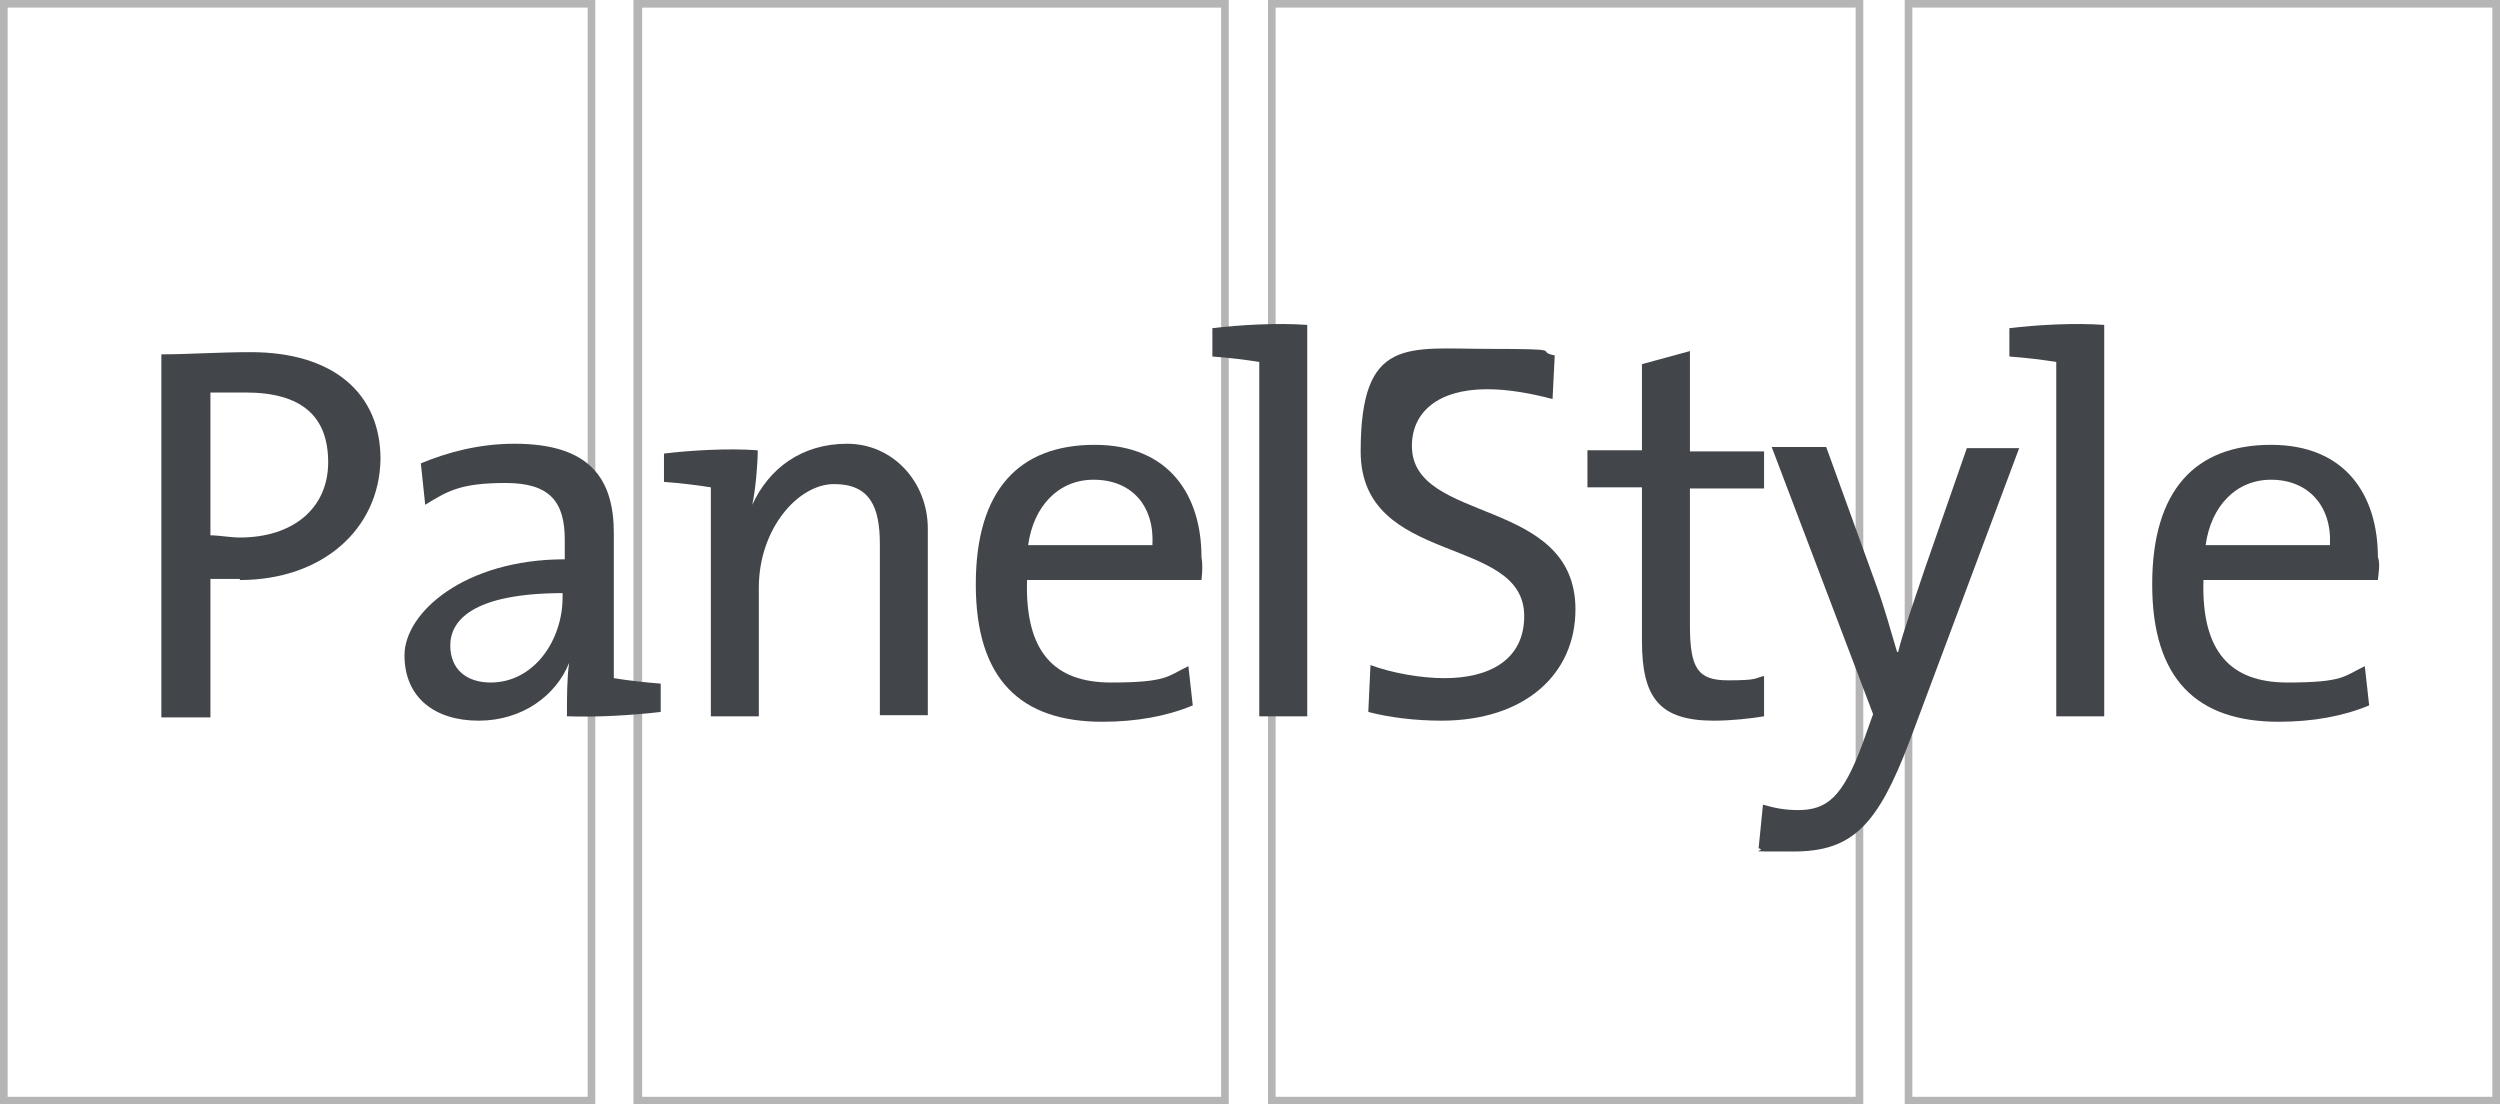 <?xml version="1.0" encoding="UTF-8"?>
<svg id="Layer_1" data-name="Layer 1" xmlns="http://www.w3.org/2000/svg" version="1.1" viewBox="0 0 229.3 101.3">
  <defs>
    <style>
      .cls-1 {
        fill: #b5b5b5;
      }

      .cls-1, .cls-2 {
        stroke-width: 0px;
      }

      .cls-2 {
        fill: #42454a;
      }
    </style>
  </defs>
  <g>
    <path class="cls-1" d="M54.6,101.3H0V0h54.6v101.3ZM.7,100.6h53.2V.7H.7v99.9Z"/>
    <path class="cls-1" d="M112.8,101.3h-54.7V0h54.6v101.3h.1ZM58.9,100.6h53.1V.7h-53.1v99.9Z"/>
    <path class="cls-1" d="M170.9,101.3h-54.6V0h54.6v101.3ZM117,100.6h53.2V.7h-53.2v99.9Z"/>
    <path class="cls-1" d="M229.3,101.3h-54.6V0h54.6v101.3h0ZM175.4,100.6h53.2V.7h-53.2v99.9Z"/>
  </g>
  <g>
    <path class="cls-2" d="M22,53.1c-.8,0-1.8,0-2.7,0v12.7h-4.5v-33.3c2.5,0,5.2-.2,8.2-.2,7.6,0,11.9,3.8,11.9,9.8-.1,6.5-5.4,11.1-12.9,11.1ZM22.5,36h-3.2v13.1c.8,0,1.8.2,2.7.2,4.9,0,8.1-2.7,8.1-6.9s-2.4-6.4-7.6-6.4Z"/>
    <path class="cls-2" d="M52,65.7c0-1.7,0-3.5.2-4.9h0c-1.2,3-4.3,5.3-8.3,5.3s-6.8-2.1-6.8-6,5.5-8.8,14.7-8.8v-1.8c0-3.4-1.3-5.2-5.4-5.2s-5.3.7-7.4,2l-.4-3.8c2.4-1,5.3-1.8,8.6-1.8,7,0,9.1,3.3,9.1,8.2v13.3c1.2.2,2.9.4,4.3.5v2.6c-2.5.3-5.9.5-8.5.4ZM51.7,54.4c-8.5,0-10.4,2.6-10.4,4.8s1.5,3.4,3.7,3.4c4,0,6.6-3.9,6.6-7.8v-.4h0Z"/>
    <path class="cls-2" d="M69,46.3h0c1.5-3.3,4.5-5.6,8.7-5.6s7.4,3.5,7.4,7.8v17.1h-4.4v-15.7c0-3.4-.9-5.5-4.2-5.5s-6.9,4.1-6.9,9.5v11.8h-4.4v-21c-1.2-.2-2.9-.4-4.3-.5v-2.6c2.5-.3,5.9-.5,8.6-.3,0,1.3-.2,3.6-.5,5Z"/>
    <path class="cls-2" d="M110.2,53.2h-16c-.2,6.6,2.5,9.4,7.7,9.4s5.2-.6,7.1-1.5l.4,3.6c-2.4,1-5.2,1.5-8.3,1.5-7.5,0-11.6-3.9-11.6-12.6s4-12.8,10.9-12.8,9.8,4.7,9.8,10.3c.1.5.1,1.2,0,2.1ZM100.3,44c-3.2,0-5.5,2.4-6,6h11.4c.2-3.6-1.9-6-5.4-6Z"/>
    <path class="cls-2" d="M119.9,65.7h-4.4v-32.5c-1.2-.2-2.9-.4-4.3-.5v-2.6c2.5-.3,5.9-.5,8.7-.3,0,0,0,35.9,0,35.9Z"/>
    <path class="cls-2" d="M132.2,66.1c-2.4,0-4.8-.3-6.7-.8l.2-4.3c1.9.7,4.5,1.2,6.8,1.2,4,0,7.3-1.6,7.3-5.7,0-7.5-15-4.5-15-15.1s4.3-9.4,11.8-9.4,4,.2,6,.6l-.2,4c-1.9-.5-4-.9-6-.9-4.5,0-6.9,2.1-6.9,5.2,0,7.2,15,4.6,15,15,0,5.9-4.6,10.2-12.3,10.2Z"/>
    <path class="cls-2" d="M157.2,66.1c-5,0-6.6-2.1-6.6-7.3v-14.1h-5v-3.4h5v-7.9l4.4-1.2v9.2h6.8v3.4h-6.8v12.5c0,4,.7,5.1,3.5,5.1s2.4-.2,3.3-.4v3.7c-1.2.2-3,.4-4.6.4Z"/>
    <path class="cls-2" d="M175.1,68.1c-2.9,7.6-5.2,10-10.6,10s-2.2,0-3.2-.3l.4-4c1,.3,2,.5,3.2.5,2.7,0,4.1-1.2,5.9-6l1-2.8-9.3-24.5h5l4.6,12.7c.8,2.2,1.3,4.1,1.9,6.1h.1c.4-1.7,1.5-4.8,2.4-7.5l3.9-11.2h4.8l-10.1,27Z"/>
    <path class="cls-2" d="M193,65.7h-4.4v-32.5c-1.2-.2-2.9-.4-4.3-.5v-2.6c2.5-.3,5.9-.5,8.7-.3v35.9Z"/>
    <path class="cls-2" d="M218.1,53.2h-16c-.2,6.6,2.5,9.4,7.7,9.4s5.2-.6,7.1-1.5l.4,3.6c-2.4,1-5.2,1.5-8.3,1.5-7.5,0-11.6-3.9-11.6-12.6s4-12.8,10.9-12.8,9.8,4.7,9.8,10.3c.2.5.1,1.2,0,2.1ZM208.3,44c-3.2,0-5.5,2.4-6,6h11.4c.2-3.6-2-6-5.4-6Z"/>
  </g>
</svg>